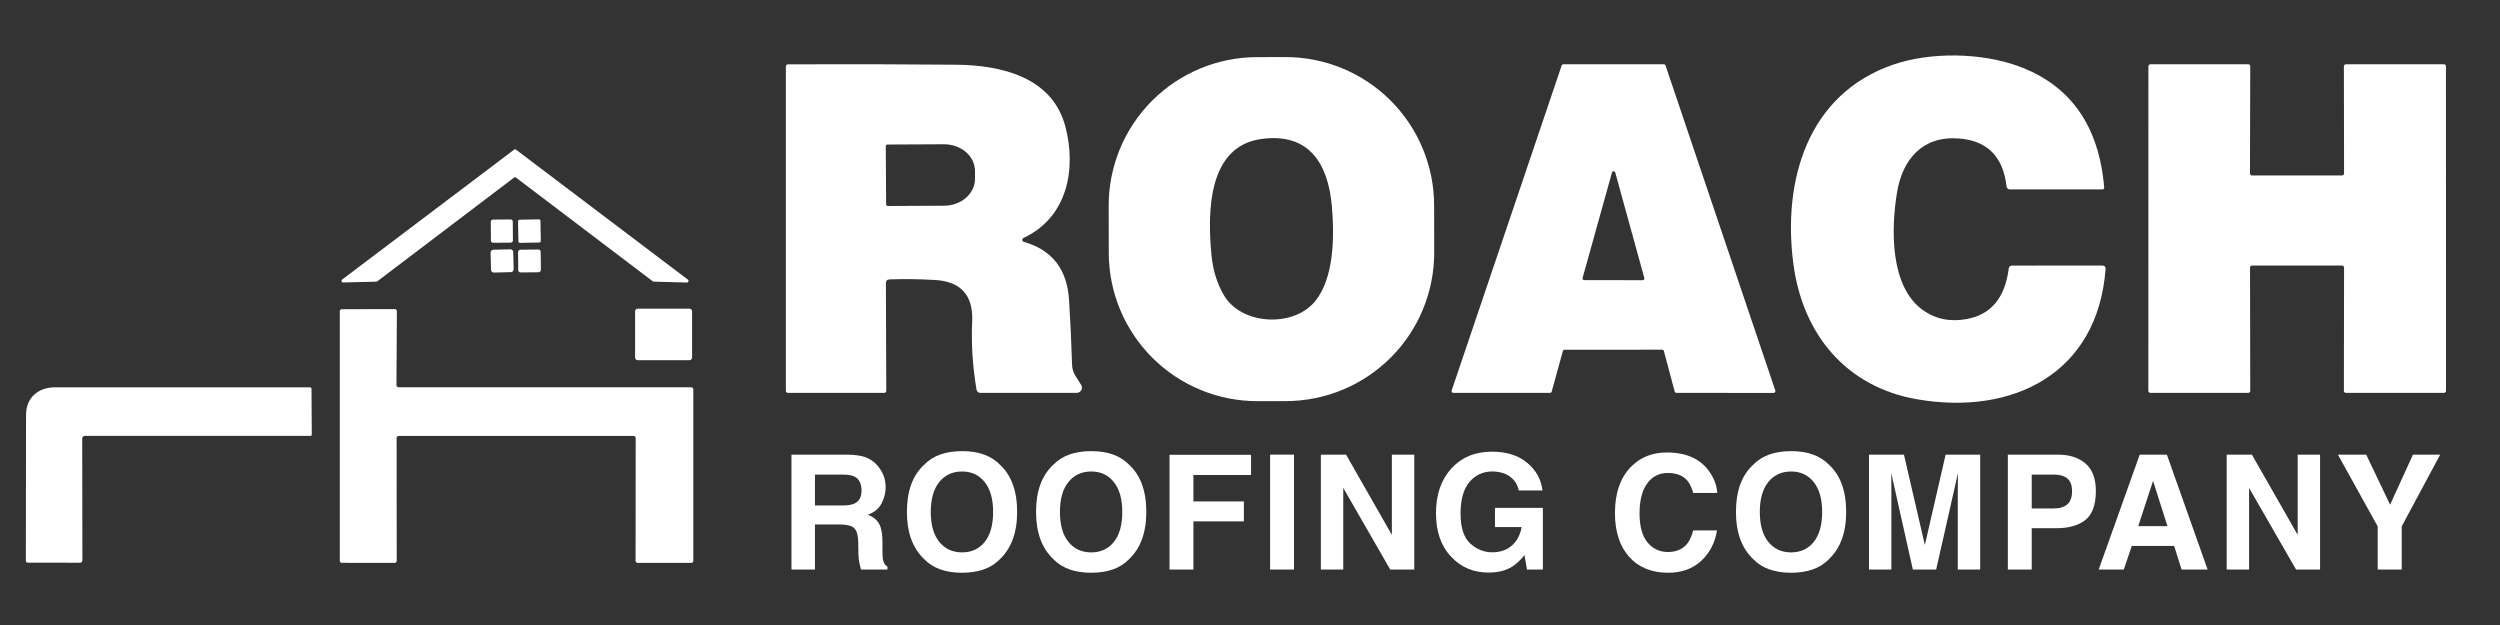 <svg width="176" height="44" viewBox="0 0 176 44" fill="none" xmlns="http://www.w3.org/2000/svg">
<rect x="0" y="0" width="176" height="44" fill="#333333" stroke="none"/>
<path d="M100.968 17.771C100.973 20.542 99.876 23.202 97.917 25.165C95.959 27.128 93.301 28.234 90.526 28.238L88.536 28.242C85.762 28.247 83.099 27.151 81.134 25.194C79.169 23.238 78.062 20.582 78.058 17.811L78.052 14.489C78.047 11.717 79.144 9.058 81.103 7.095C83.061 5.131 85.719 4.026 88.493 4.021L90.484 4.018C93.258 4.013 95.921 5.109 97.886 7.065C99.851 9.022 100.957 11.678 100.962 14.449L100.968 17.771ZM88.805 9.783C85.045 10.294 84.995 14.884 85.285 17.939C85.389 19.026 85.685 19.98 86.173 20.8C87.42 22.903 91.093 23.07 92.603 21.185C93.899 19.573 93.96 16.724 93.762 14.507C93.495 11.482 92.134 9.33 88.805 9.783Z" fill="white"/>
<path d="M135.335 21.802C136.238 22.462 137.285 22.68 138.477 22.457C140.173 22.142 141.151 20.962 141.413 18.918C141.431 18.771 141.515 18.697 141.665 18.697L147.984 18.693C148.162 18.693 148.244 18.782 148.232 18.96C147.667 26.316 141.684 29.261 134.992 28.114C129.981 27.257 126.907 23.547 126.255 18.583C125.474 12.69 127.27 6.613 133.287 4.549C135.918 3.646 139.465 3.703 142.085 4.655C145.75 5.989 147.768 8.838 148.136 13.204C148.138 13.22 148.136 13.237 148.131 13.252C148.125 13.268 148.116 13.282 148.105 13.295C148.093 13.307 148.079 13.317 148.064 13.323C148.048 13.33 148.031 13.333 148.014 13.333H141.486C141.431 13.334 141.377 13.314 141.336 13.277C141.294 13.241 141.267 13.19 141.261 13.135C141.027 11.014 139.892 9.884 137.856 9.745C135.316 9.569 133.928 11.246 133.55 13.55C133.127 16.118 133.051 20.137 135.335 21.802Z" fill="white"/>
<path d="M72.056 16.75C72.029 16.763 72.006 16.784 71.99 16.81C71.975 16.836 71.968 16.867 71.971 16.897C71.973 16.927 71.985 16.956 72.004 16.98C72.024 17.003 72.05 17.02 72.079 17.028C74.06 17.59 75.12 18.946 75.26 21.097C75.356 22.595 75.427 24.12 75.473 25.672C75.489 26.293 75.839 26.617 76.121 27.112C76.153 27.168 76.169 27.231 76.168 27.295C76.168 27.359 76.15 27.421 76.118 27.476C76.086 27.531 76.039 27.577 75.984 27.609C75.928 27.641 75.865 27.657 75.801 27.657H69.006C68.944 27.657 68.885 27.635 68.838 27.595C68.791 27.555 68.76 27.5 68.75 27.44C68.473 25.804 68.37 24.21 68.441 22.659C68.53 20.797 67.656 19.814 65.818 19.71C64.707 19.647 63.644 19.633 62.63 19.668C62.455 19.676 62.367 19.767 62.367 19.943L62.394 27.52C62.394 27.538 62.39 27.556 62.383 27.572C62.376 27.589 62.366 27.604 62.353 27.617C62.34 27.63 62.326 27.639 62.309 27.646C62.292 27.653 62.274 27.657 62.256 27.657H55.461C55.443 27.657 55.425 27.653 55.408 27.647C55.392 27.64 55.377 27.63 55.364 27.618C55.351 27.605 55.341 27.591 55.334 27.574C55.327 27.558 55.324 27.541 55.324 27.524V4.701C55.324 4.589 55.381 4.532 55.495 4.529C59.431 4.511 63.37 4.52 67.313 4.556C70.474 4.586 74.078 5.417 75 8.902C75.79 11.897 75.157 15.303 72.056 16.75ZM62.359 10.301L62.382 14.377C62.382 14.41 62.395 14.442 62.419 14.466C62.443 14.489 62.475 14.502 62.508 14.502L66.474 14.483C67.051 14.48 67.603 14.278 68.009 13.923C68.416 13.567 68.642 13.086 68.64 12.586V12.03C68.639 11.782 68.581 11.537 68.47 11.309C68.359 11.081 68.198 10.874 67.995 10.7C67.791 10.525 67.55 10.388 67.285 10.295C67.021 10.201 66.737 10.154 66.451 10.156L62.485 10.175C62.452 10.175 62.42 10.188 62.396 10.212C62.373 10.235 62.359 10.267 62.359 10.301Z" fill="white"/>
<path d="M109.118 27.658H102.315C102.295 27.658 102.275 27.653 102.257 27.644C102.24 27.634 102.224 27.621 102.213 27.604C102.201 27.588 102.194 27.569 102.191 27.549C102.188 27.529 102.19 27.509 102.197 27.49L109.942 4.61C109.951 4.585 109.967 4.563 109.989 4.548C110.011 4.533 110.037 4.526 110.064 4.526L117.13 4.522C117.157 4.522 117.183 4.53 117.205 4.545C117.227 4.56 117.243 4.581 117.252 4.606L124.982 27.494C124.988 27.513 124.99 27.533 124.988 27.553C124.985 27.573 124.977 27.592 124.966 27.608C124.954 27.625 124.939 27.638 124.921 27.647C124.903 27.657 124.884 27.662 124.863 27.662L118.015 27.658C117.987 27.657 117.961 27.647 117.94 27.63C117.918 27.613 117.903 27.589 117.897 27.562L117.138 24.713C117.131 24.686 117.116 24.663 117.095 24.645C117.073 24.628 117.047 24.618 117.019 24.618L110.148 24.622C110.12 24.622 110.093 24.63 110.071 24.647C110.049 24.663 110.033 24.687 110.026 24.713L109.24 27.566C109.233 27.593 109.217 27.616 109.194 27.633C109.173 27.649 109.146 27.658 109.118 27.658ZM111.414 19.566C111.409 19.584 111.407 19.603 111.41 19.621C111.414 19.639 111.421 19.657 111.432 19.671C111.444 19.686 111.458 19.698 111.474 19.706C111.491 19.715 111.51 19.719 111.528 19.719L115.647 19.726C115.665 19.727 115.684 19.722 115.7 19.714C115.717 19.706 115.731 19.694 115.742 19.679C115.753 19.664 115.761 19.647 115.764 19.629C115.768 19.61 115.766 19.592 115.761 19.574L113.713 12.145C113.707 12.12 113.692 12.098 113.671 12.082C113.65 12.066 113.625 12.057 113.599 12.057C113.573 12.057 113.547 12.066 113.526 12.082C113.506 12.098 113.491 12.12 113.484 12.145L111.414 19.566Z" fill="white"/>
<path d="M165.022 12.21L165.01 4.667C165.01 4.649 165.014 4.63 165.021 4.613C165.028 4.596 165.038 4.581 165.051 4.568C165.065 4.554 165.08 4.544 165.098 4.537C165.114 4.53 165.133 4.526 165.151 4.526L172.053 4.522C172.091 4.522 172.127 4.537 172.153 4.564C172.18 4.59 172.195 4.626 172.195 4.663L172.198 27.517C172.198 27.554 172.183 27.59 172.157 27.616C172.13 27.643 172.095 27.658 172.057 27.658H165.151C165.133 27.658 165.114 27.654 165.098 27.647C165.08 27.64 165.065 27.63 165.051 27.616C165.038 27.603 165.028 27.588 165.021 27.571C165.014 27.554 165.01 27.535 165.01 27.517L165.022 18.835C165.022 18.797 165.007 18.762 164.98 18.735C164.954 18.709 164.918 18.694 164.881 18.694H158.543C158.505 18.694 158.47 18.709 158.443 18.735C158.417 18.762 158.402 18.797 158.402 18.835L158.417 27.517C158.417 27.535 158.414 27.554 158.406 27.571C158.399 27.588 158.389 27.603 158.376 27.616C158.362 27.63 158.347 27.64 158.33 27.647C158.313 27.654 158.295 27.658 158.276 27.658H151.385C151.367 27.658 151.348 27.654 151.331 27.647C151.314 27.64 151.299 27.63 151.285 27.616C151.272 27.603 151.262 27.588 151.255 27.571C151.248 27.554 151.244 27.535 151.244 27.517L151.248 4.667C151.248 4.649 151.252 4.63 151.259 4.613C151.266 4.596 151.276 4.581 151.289 4.568C151.302 4.554 151.318 4.544 151.335 4.537C151.352 4.53 151.371 4.526 151.389 4.526L158.276 4.522C158.313 4.522 158.349 4.537 158.376 4.564C158.402 4.59 158.417 4.626 158.417 4.663L158.398 12.214C158.398 12.251 158.413 12.287 158.439 12.313C158.466 12.34 158.502 12.355 158.539 12.355L164.881 12.351C164.918 12.351 164.954 12.336 164.98 12.31C165.007 12.283 165.022 12.248 165.022 12.21Z" fill="white"/>
<path d="M36.188 12.503L26.56 19.806C26.54 19.821 26.516 19.829 26.491 19.829L24.161 19.886C24.137 19.887 24.113 19.88 24.093 19.866C24.073 19.852 24.057 19.833 24.049 19.809C24.041 19.787 24.041 19.762 24.048 19.739C24.055 19.715 24.069 19.695 24.089 19.68L36.192 10.537C36.212 10.522 36.236 10.514 36.261 10.514C36.285 10.514 36.309 10.522 36.329 10.537L48.425 19.684C48.445 19.699 48.459 19.719 48.466 19.742C48.473 19.766 48.472 19.79 48.465 19.813C48.456 19.837 48.441 19.856 48.421 19.87C48.401 19.884 48.377 19.891 48.353 19.89L46.027 19.829C46.002 19.829 45.978 19.821 45.958 19.806L36.326 12.503C36.306 12.488 36.282 12.48 36.257 12.48C36.232 12.48 36.208 12.488 36.188 12.503Z" fill="white"/>
<path d="M36.109 16.931C36.109 16.951 36.105 16.97 36.098 16.988C36.091 17.006 36.08 17.023 36.066 17.037C36.053 17.051 36.036 17.062 36.018 17.069C36 17.077 35.981 17.081 35.961 17.081L34.711 17.09C34.691 17.09 34.672 17.086 34.654 17.079C34.636 17.071 34.619 17.061 34.605 17.047C34.591 17.033 34.58 17.017 34.573 16.999C34.565 16.981 34.561 16.962 34.561 16.942L34.552 15.609C34.552 15.589 34.555 15.57 34.563 15.552C34.57 15.534 34.581 15.517 34.594 15.503C34.608 15.489 34.624 15.478 34.642 15.471C34.66 15.463 34.68 15.459 34.699 15.459L35.95 15.45C35.969 15.45 35.989 15.454 36.007 15.461C36.025 15.469 36.041 15.479 36.056 15.493C36.069 15.507 36.08 15.523 36.088 15.541C36.096 15.559 36.099 15.579 36.1 15.598L36.109 16.931Z" fill="white"/>
<path d="M38.074 16.959C38.074 16.989 38.063 17.017 38.043 17.038C38.023 17.059 37.995 17.072 37.966 17.072L36.608 17.098C36.594 17.099 36.579 17.096 36.566 17.091C36.552 17.085 36.54 17.077 36.53 17.067C36.519 17.057 36.511 17.045 36.505 17.032C36.499 17.019 36.496 17.004 36.496 16.99L36.469 15.581C36.468 15.551 36.479 15.523 36.499 15.502C36.52 15.481 36.547 15.469 36.577 15.468L37.934 15.442C37.949 15.442 37.963 15.444 37.977 15.45C37.99 15.455 38.003 15.463 38.013 15.473C38.024 15.483 38.032 15.495 38.038 15.508C38.044 15.521 38.047 15.536 38.047 15.55L38.074 16.959Z" fill="white"/>
<path d="M36.161 18.956C36.162 19.009 36.142 19.06 36.106 19.098C36.07 19.136 36.02 19.158 35.968 19.159L34.77 19.188C34.718 19.189 34.667 19.17 34.629 19.134C34.591 19.097 34.569 19.048 34.568 18.995L34.538 17.784C34.537 17.732 34.556 17.681 34.592 17.642C34.629 17.605 34.679 17.583 34.731 17.581L35.928 17.552C35.981 17.551 36.032 17.57 36.07 17.607C36.108 17.643 36.13 17.693 36.132 17.745L36.161 18.956Z" fill="white"/>
<path d="M38.078 19.001C38.079 19.023 38.075 19.044 38.067 19.064C38.059 19.084 38.047 19.102 38.032 19.117C38.017 19.133 37.999 19.145 37.979 19.154C37.959 19.162 37.938 19.167 37.916 19.167L36.65 19.18C36.629 19.18 36.608 19.176 36.587 19.168C36.568 19.16 36.549 19.148 36.534 19.133C36.519 19.118 36.506 19.1 36.498 19.081C36.489 19.061 36.485 19.039 36.485 19.018L36.472 17.746C36.471 17.724 36.475 17.703 36.483 17.683C36.491 17.663 36.503 17.645 36.518 17.629C36.533 17.614 36.551 17.602 36.571 17.593C36.591 17.585 36.612 17.58 36.634 17.58L37.9 17.567C37.921 17.567 37.942 17.57 37.963 17.578C37.982 17.587 38.001 17.599 38.016 17.613C38.032 17.629 38.044 17.647 38.052 17.666C38.061 17.686 38.065 17.707 38.065 17.729L38.078 19.001Z" fill="white"/>
<path d="M27.921 30.835L27.929 39.482C27.929 39.521 27.913 39.558 27.886 39.585C27.859 39.612 27.822 39.627 27.784 39.627L24.066 39.623C24.027 39.623 23.991 39.608 23.963 39.581C23.936 39.554 23.921 39.517 23.921 39.479V21.913C23.921 21.874 23.936 21.838 23.963 21.81C23.991 21.783 24.027 21.768 24.066 21.768L27.795 21.761C27.814 21.761 27.833 21.764 27.85 21.771C27.868 21.779 27.884 21.79 27.898 21.803C27.911 21.817 27.922 21.832 27.929 21.85C27.936 21.867 27.94 21.886 27.94 21.905L27.91 27.12C27.91 27.159 27.925 27.196 27.952 27.223C27.979 27.25 28.016 27.265 28.054 27.265H48.666C48.704 27.265 48.741 27.28 48.768 27.308C48.795 27.335 48.81 27.372 48.81 27.41V39.482C48.81 39.521 48.795 39.558 48.768 39.585C48.741 39.612 48.704 39.627 48.666 39.627H44.89C44.852 39.627 44.815 39.612 44.788 39.585C44.761 39.558 44.745 39.521 44.745 39.482L44.753 30.835C44.753 30.796 44.738 30.76 44.711 30.732C44.683 30.705 44.647 30.69 44.608 30.69H28.066C28.027 30.69 27.991 30.705 27.963 30.732C27.936 30.76 27.921 30.796 27.921 30.835Z" fill="white"/>
<path d="M48.723 25.173C48.723 25.221 48.703 25.268 48.669 25.302C48.635 25.337 48.588 25.356 48.54 25.356H44.894C44.846 25.356 44.799 25.337 44.765 25.302C44.73 25.268 44.711 25.221 44.711 25.173V21.912C44.711 21.864 44.73 21.817 44.765 21.783C44.799 21.749 44.846 21.729 44.894 21.729H48.54C48.588 21.729 48.635 21.749 48.669 21.783C48.703 21.817 48.723 21.864 48.723 21.912V25.173Z" fill="white"/>
<path d="M5.788 30.895L5.8 39.447C5.8 39.469 5.796 39.491 5.788 39.511C5.78 39.532 5.768 39.55 5.753 39.566C5.738 39.581 5.72 39.594 5.699 39.602C5.679 39.611 5.658 39.615 5.636 39.615L1.952 39.611C1.917 39.611 1.883 39.597 1.858 39.571C1.833 39.545 1.819 39.511 1.819 39.474C1.826 36.249 1.831 32.825 1.834 29.204C1.834 27.981 2.711 27.268 3.855 27.268C9.636 27.263 15.624 27.263 21.82 27.268C21.893 27.268 21.93 27.304 21.93 27.375L21.949 30.583C21.949 30.651 21.916 30.686 21.85 30.686H5.998C5.858 30.686 5.788 30.756 5.788 30.895Z" fill="white"/>
<path d="M171.789 32.007L169.081 37.056V40.095H167.389V37.056L164.588 32.007H166.582L168.263 35.53L169.872 32.007H171.789Z" fill="white"/>
<path d="M163.333 40.095H161.642L158.335 34.35V40.095H156.759V32.007H158.533L161.757 37.654V32.007H163.333V40.095Z" fill="white"/>
<path d="M153.059 38.433H150.077L149.516 40.095H147.748L150.637 32.007H152.549L155.416 40.095H153.581L153.059 38.433ZM152.587 37.039L151.576 33.856L150.533 37.039H152.587Z" fill="white"/>
<path d="M144.752 37.187H143.033V40.095H141.352V32.007H144.878C145.691 32.007 146.339 32.216 146.823 32.633C147.306 33.05 147.548 33.695 147.548 34.57C147.548 35.525 147.306 36.199 146.823 36.595C146.339 36.99 145.649 37.187 144.752 37.187ZM145.543 35.503C145.763 35.309 145.872 35.001 145.872 34.581C145.872 34.16 145.761 33.86 145.537 33.681C145.317 33.501 145.008 33.412 144.609 33.412H143.033V35.794H144.609C145.008 35.794 145.319 35.697 145.543 35.503Z" fill="white"/>
<path d="M133.154 40.095H131.578V32.007H134.038L135.51 38.367L136.972 32.007H139.405V40.095H137.828V34.624C137.828 34.467 137.83 34.248 137.834 33.966C137.838 33.681 137.84 33.461 137.84 33.307L136.307 40.095H134.665L133.143 33.307C133.143 33.461 133.145 33.681 133.148 33.966C133.152 34.248 133.154 34.467 133.154 34.624V40.095Z" fill="white"/>
<path d="M126.093 40.321C124.936 40.321 124.052 40.006 123.44 39.377C122.62 38.605 122.21 37.493 122.21 36.04C122.21 34.559 122.62 33.447 123.44 32.704C124.052 32.075 124.936 31.76 126.093 31.76C127.25 31.76 128.135 32.075 128.746 32.704C129.563 33.447 129.971 34.559 129.971 36.04C129.971 37.493 129.563 38.605 128.746 39.377C128.135 40.006 127.25 40.321 126.093 40.321ZM127.692 38.148C128.084 37.654 128.28 36.952 128.28 36.04C128.28 35.133 128.082 34.433 127.686 33.939C127.295 33.441 126.763 33.193 126.093 33.193C125.423 33.193 124.888 33.44 124.489 33.933C124.09 34.427 123.891 35.129 123.891 36.04C123.891 36.952 124.09 37.654 124.489 38.148C124.888 38.641 125.423 38.888 126.093 38.888C126.763 38.888 127.296 38.641 127.692 38.148Z" fill="white"/>
<path d="M119.757 39.492C119.153 40.045 118.381 40.321 117.44 40.321C116.275 40.321 115.36 39.948 114.693 39.202C114.027 38.452 113.693 37.424 113.693 36.117C113.693 34.706 114.073 33.617 114.831 32.853C115.49 32.187 116.328 31.854 117.346 31.854C118.708 31.854 119.704 32.3 120.334 33.193C120.682 33.694 120.869 34.197 120.895 34.702H119.203C119.093 34.314 118.952 34.021 118.78 33.824C118.472 33.473 118.016 33.297 117.412 33.297C116.797 33.297 116.312 33.546 115.956 34.044C115.601 34.537 115.424 35.238 115.424 36.145C115.424 37.052 115.61 37.733 115.984 38.186C116.361 38.636 116.839 38.861 117.418 38.861C118.011 38.861 118.463 38.667 118.774 38.28C118.946 38.071 119.089 37.758 119.203 37.341H120.878C120.732 38.223 120.358 38.94 119.757 39.492Z" fill="white"/>
<path d="M106.449 39.897C106.002 40.172 105.453 40.309 104.801 40.309C103.728 40.309 102.849 39.937 102.165 39.195C101.451 38.449 101.093 37.428 101.093 36.133C101.093 34.823 101.454 33.773 102.176 32.983C102.897 32.193 103.851 31.798 105.038 31.798C106.066 31.798 106.892 32.059 107.515 32.583C108.141 33.102 108.5 33.751 108.591 34.53H106.927C106.799 33.978 106.486 33.592 105.988 33.373C105.709 33.252 105.4 33.191 105.059 33.191C104.408 33.191 103.871 33.439 103.45 33.932C103.033 34.423 102.824 35.162 102.824 36.149C102.824 37.144 103.051 37.849 103.505 38.262C103.959 38.675 104.475 38.882 105.054 38.882C105.621 38.882 106.087 38.719 106.449 38.394C106.812 38.064 107.035 37.634 107.119 37.104H105.246V35.754H108.619V40.095H107.498L107.328 39.085C107.002 39.469 106.709 39.74 106.449 39.897Z" fill="white"/>
<path d="M99.564 40.095H97.872L94.566 34.35V40.095H92.989V32.007H94.763L97.987 37.654V32.007H99.564V40.095Z" fill="white"/>
<path d="M89.416 32.007H91.097V40.095H89.416V32.007Z" fill="white"/>
<path d="M88.074 33.439H84.015V35.3H87.568V36.704H84.015V40.095H82.334V32.018H88.074V33.439Z" fill="white"/>
<path d="M76.822 40.321C75.665 40.321 74.781 40.006 74.169 39.377C73.349 38.605 72.938 37.493 72.938 36.04C72.938 34.559 73.349 33.447 74.169 32.704C74.781 32.075 75.665 31.76 76.822 31.76C77.979 31.76 78.864 32.075 79.475 32.704C80.292 33.447 80.7 34.559 80.7 36.04C80.7 37.493 80.292 38.605 79.475 39.377C78.864 40.006 77.979 40.321 76.822 40.321ZM78.421 38.148C78.812 37.654 79.008 36.952 79.008 36.04C79.008 35.133 78.811 34.433 78.415 33.939C78.023 33.441 77.492 33.193 76.822 33.193C76.152 33.193 75.617 33.44 75.218 33.933C74.819 34.427 74.619 35.129 74.619 36.04C74.619 36.952 74.819 37.654 75.218 38.148C75.617 38.641 76.152 38.888 76.822 38.888C77.492 38.888 78.025 38.641 78.421 38.148Z" fill="white"/>
<path d="M67.729 40.321C66.572 40.321 65.687 40.006 65.076 39.377C64.255 38.605 63.846 37.493 63.846 36.04C63.846 34.559 64.255 33.447 65.076 32.704C65.687 32.075 66.572 31.76 67.729 31.76C68.886 31.76 69.77 32.075 70.382 32.704C71.198 33.447 71.607 34.559 71.607 36.04C71.607 37.493 71.198 38.605 70.382 39.377C69.77 40.006 68.886 40.321 67.729 40.321ZM69.327 38.148C69.719 37.654 69.915 36.952 69.915 36.04C69.915 35.133 69.717 34.433 69.322 33.939C68.93 33.441 68.399 33.193 67.729 33.193C67.059 33.193 66.524 33.44 66.125 33.933C65.726 34.427 65.526 35.129 65.526 36.04C65.526 36.952 65.726 37.654 66.125 38.148C66.524 38.641 67.059 38.888 67.729 38.888C68.399 38.888 68.932 38.641 69.327 38.148Z" fill="white"/>
<path d="M59.119 36.924H57.373V40.095H55.719V32.007H59.691C60.258 32.018 60.694 32.088 60.998 32.216C61.306 32.344 61.566 32.532 61.778 32.781C61.954 32.986 62.093 33.213 62.195 33.461C62.298 33.71 62.349 33.994 62.349 34.312C62.349 34.696 62.252 35.075 62.058 35.448C61.864 35.817 61.544 36.079 61.097 36.233C61.47 36.383 61.734 36.596 61.888 36.874C62.045 37.149 62.124 37.57 62.124 38.136V38.68C62.124 39.049 62.138 39.3 62.168 39.432C62.212 39.64 62.314 39.794 62.475 39.893V40.095H60.613C60.562 39.916 60.525 39.772 60.504 39.662C60.46 39.435 60.436 39.203 60.432 38.965L60.421 38.213C60.414 37.698 60.319 37.354 60.136 37.182C59.956 37.01 59.617 36.924 59.119 36.924ZM60.147 35.453C60.483 35.3 60.652 34.996 60.652 34.542C60.652 34.052 60.489 33.723 60.163 33.555C59.98 33.459 59.705 33.412 59.339 33.412H57.373V35.585H59.289C59.67 35.585 59.956 35.541 60.147 35.453Z" fill="white"/>
</svg>
